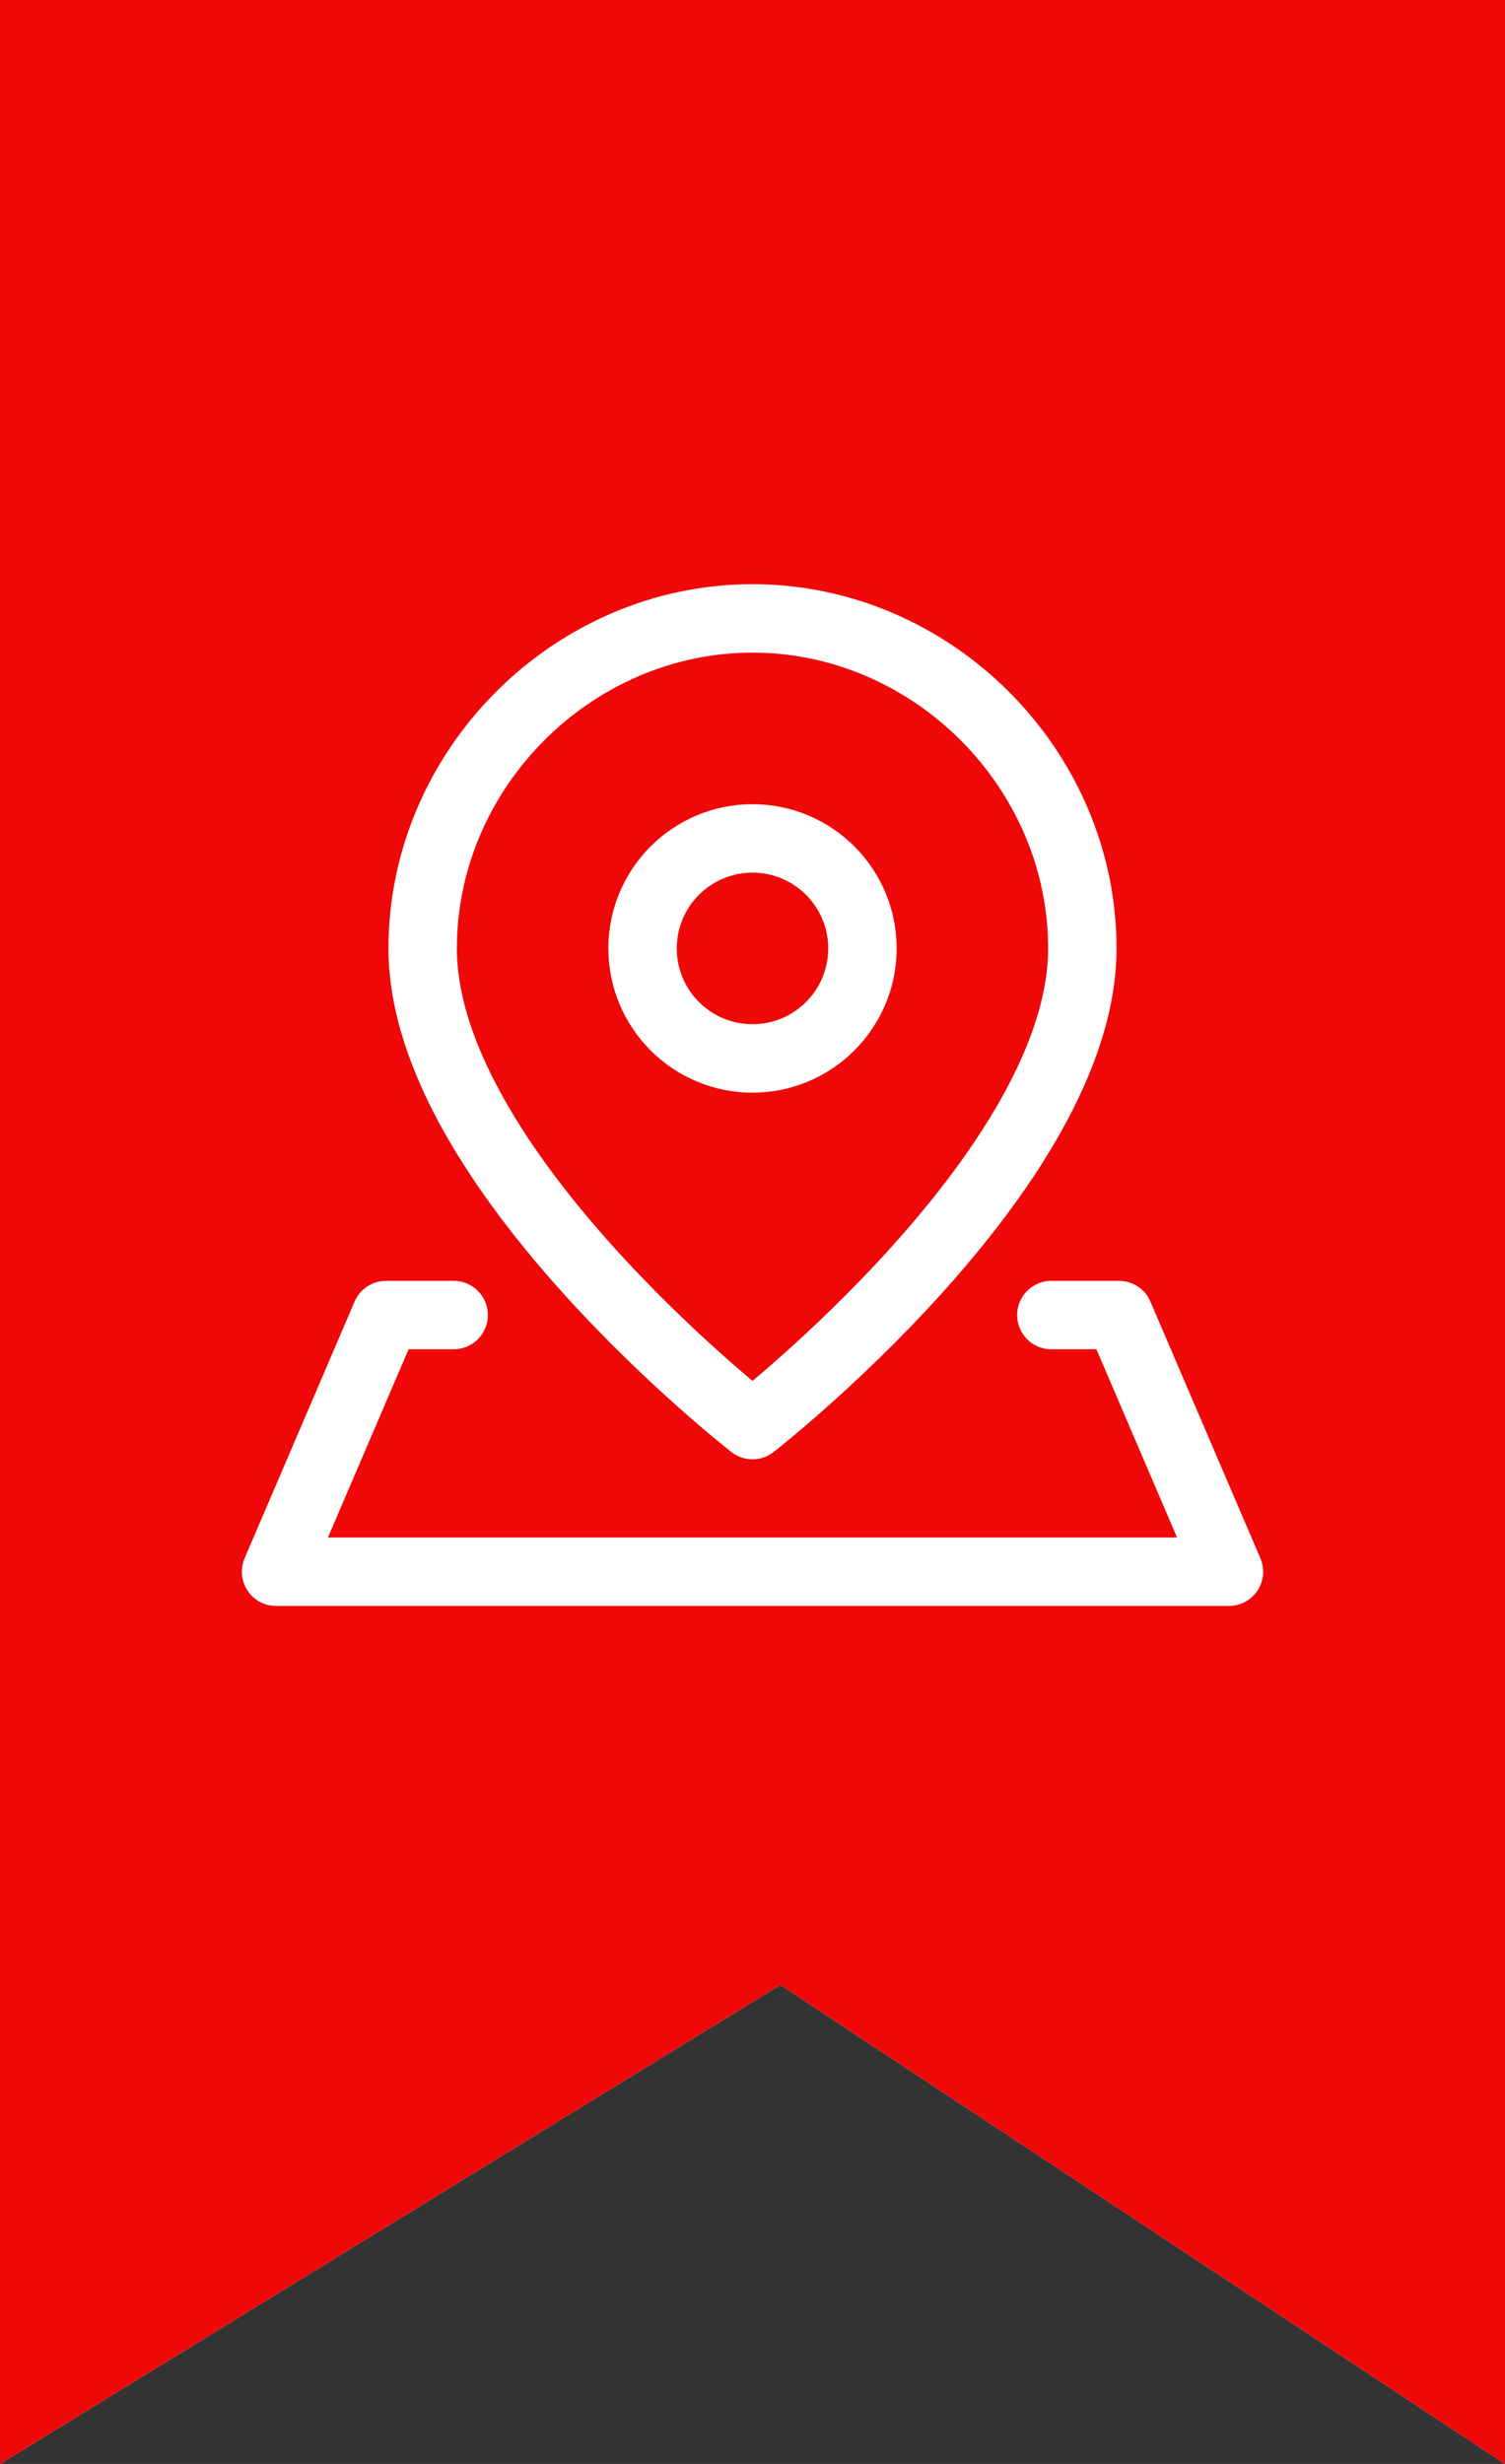 <svg width="44" height="72" viewBox="0 0 44 72" fill="none" xmlns="http://www.w3.org/2000/svg">
<rect x="0" y="0" width="44" height="72" fill="#333333" stroke="none"/>
<path d="M0 72V0H44V72L22.815 58L0 72Z" fill="white"/>
<path d="M0 72V0H44V72L22.815 58L0 72Z" fill="#F00808"/>
<g clip-path="url(#clip0_90_2)">
<path d="M31.643 27.714C31.643 34.143 22 41.643 22 41.643C22 41.643 12.357 34.143 12.357 27.714C12.357 22.462 16.748 18.071 22 18.071C27.252 18.071 31.643 22.462 31.643 27.714Z" stroke="white" stroke-width="2" stroke-linecap="round" stroke-linejoin="round"/>
<path d="M22 30.929C23.775 30.929 25.214 29.489 25.214 27.714C25.214 25.939 23.775 24.5 22 24.5C20.225 24.5 18.786 25.939 18.786 27.714C18.786 29.489 20.225 30.929 22 30.929Z" stroke="white" stroke-width="2" stroke-linecap="round" stroke-linejoin="round"/>
<path d="M30.737 38.428H32.714L35.929 45.928H8.071L11.286 38.428H13.263" stroke="white" stroke-width="2" stroke-linecap="round" stroke-linejoin="round"/>
</g>
<defs>
<clipPath id="clip0_90_2">
<rect width="30" height="30" fill="white" transform="translate(7 17)"/>
</clipPath>
</defs>
</svg>
